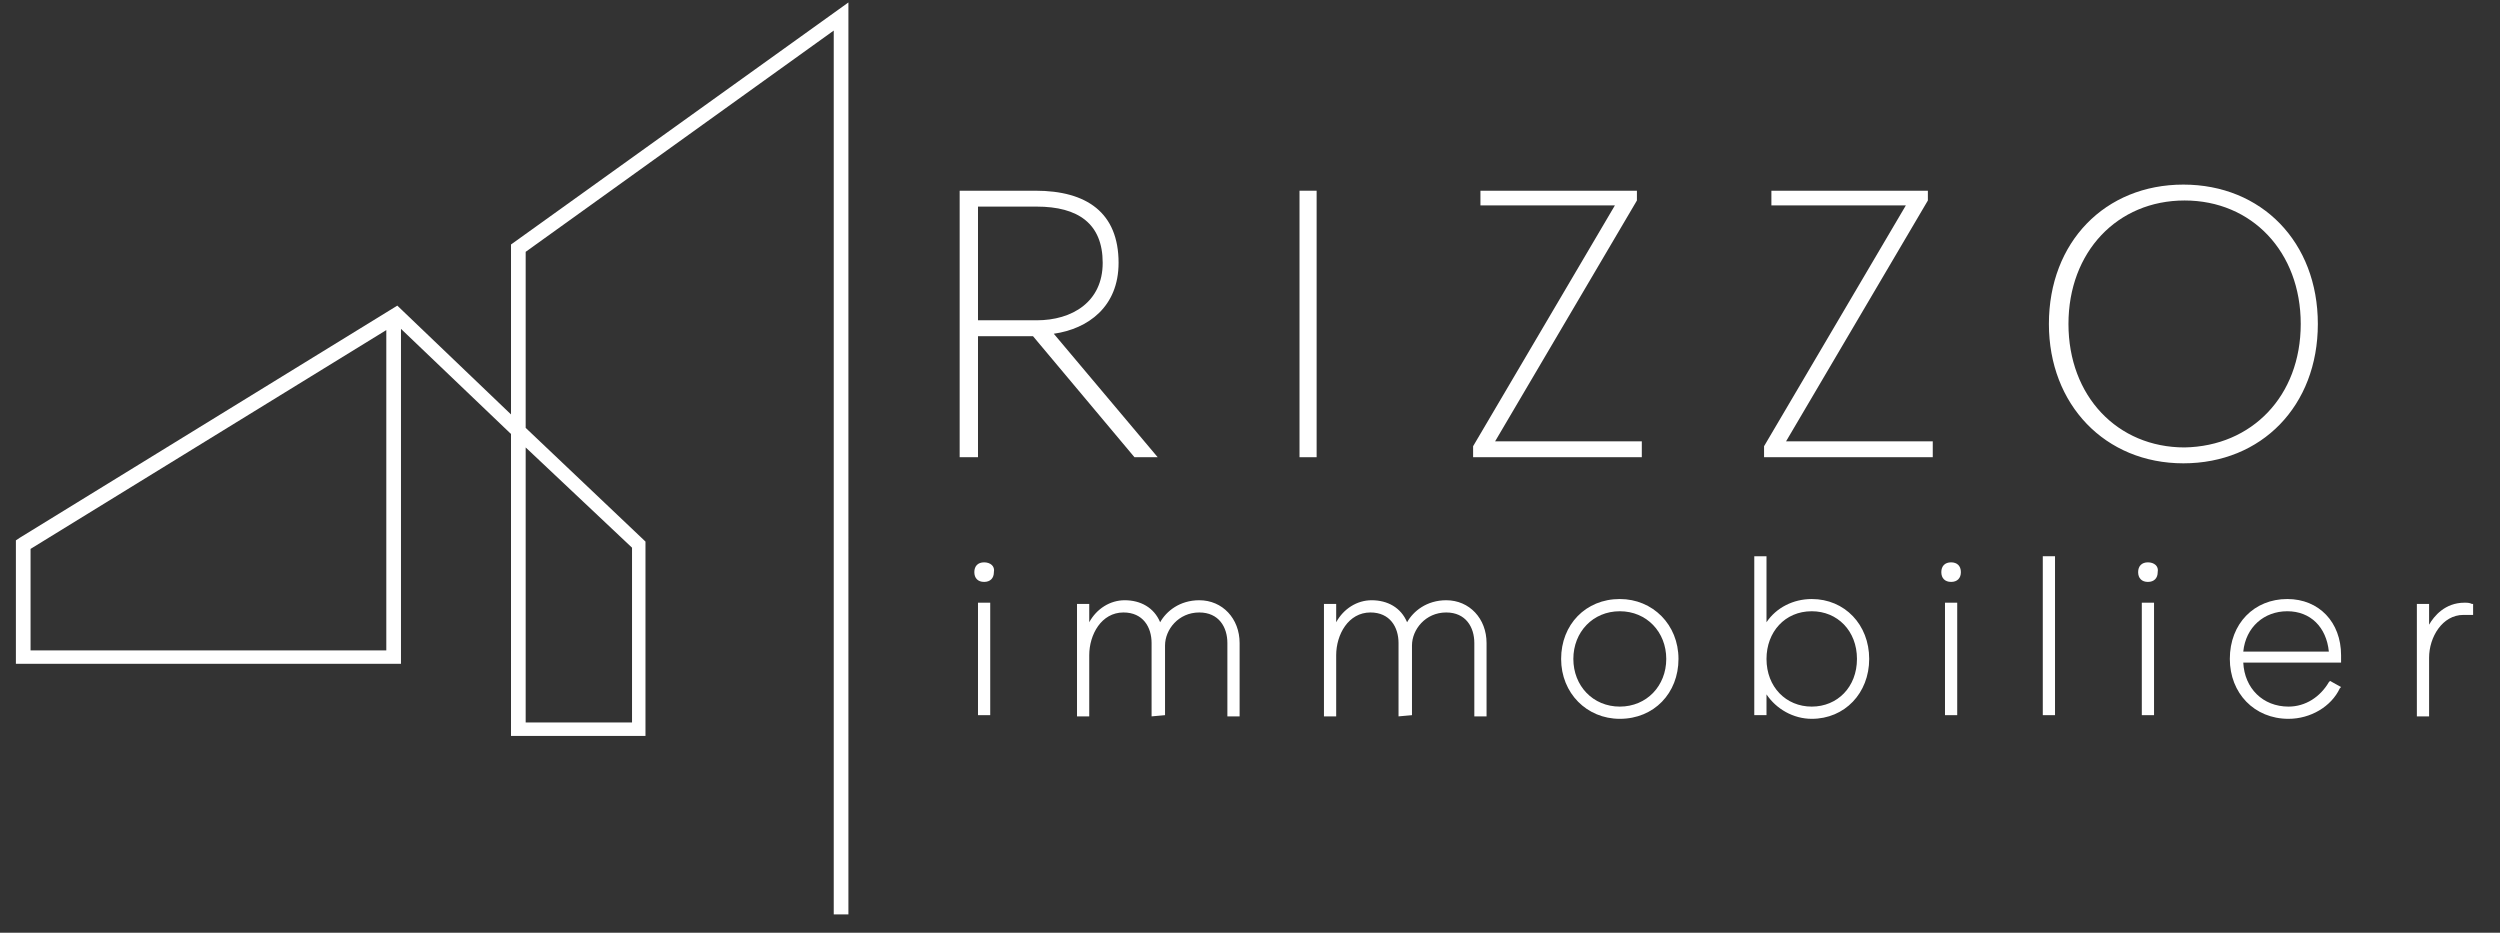<?xml version="1.0" encoding="utf-8"?>
<!-- Generator: Adobe Illustrator 28.3.0, SVG Export Plug-In . SVG Version: 6.00 Build 0)  -->
<svg version="1.1" id="Calque_1" xmlns="http://www.w3.org/2000/svg" xmlns:xlink="http://www.w3.org/1999/xlink" x="0px" y="0px"
	 viewBox="0 0 204.5 76.3" style="enable-background:new 0 0 204.5 76.3;" xml:space="preserve">
<rect x="0" y="0" width="204.5" height="76.3" fill="#333333" stroke="none"/>
<style type="text/css">
	.st0{fill:#FFFFFF;}
</style>
<path class="st0" d="M41.8,60.2h11V44.3L43,35V20.6L68.2,2.5v72.3h1.2V0.2L41.8,20v13.9L32.5,25L1.6,44l-0.3,0.2v10.1h31.5V26.9
	l9,8.6V60.2z M43,36.6l8.7,8.2v14.3H43V36.6z M31.6,53.2H2.5v-8.3L31.6,27V53.2z"/>
<rect x="80" y="49.3" class="st0" width="1" height="9.2"/>
<path class="st0" d="M80.5,46c-0.5,0-0.8,0.3-0.8,0.8s0.3,0.8,0.8,0.8s0.8-0.3,0.8-0.8C81.4,46.3,81,46,80.5,46z"/>
<path class="st0" d="M95.3,58.5v-5.7c0-1.3,1.1-2.7,2.8-2.7c1.6,0,2.3,1.2,2.3,2.5v6h1v-6c0-2-1.4-3.5-3.3-3.5
	c-1.6,0-2.7,0.9-3.2,1.8c-0.5-1.2-1.6-1.8-2.9-1.8c-1.2,0-2.3,0.7-2.9,1.8v-1.5h-1v9.2h1v-5c0-1.7,1-3.5,2.8-3.5
	c1.6,0,2.3,1.2,2.3,2.5v6L95.3,58.5L95.3,58.5z"/>
<path class="st0" d="M115.5,58.5v-5.7c0-1.3,1.1-2.7,2.8-2.7c1.6,0,2.3,1.2,2.3,2.5v6h1v-6c0-2-1.4-3.5-3.3-3.5
	c-1.6,0-2.7,0.9-3.2,1.8c-0.5-1.2-1.6-1.8-2.9-1.8c-1.2,0-2.3,0.7-2.9,1.8v-1.5h-1v9.2h1v-5c0-1.7,1-3.5,2.8-3.5
	c1.6,0,2.3,1.2,2.3,2.5v6L115.5,58.5L115.5,58.5z"/>
<path class="st0" d="M137.3,53.9c0-2.8-2.1-4.9-4.8-4.9c-2.8,0-4.8,2.1-4.8,4.9c0,2.8,2.1,4.9,4.8,4.9
	C135.3,58.8,137.3,56.7,137.3,53.9z M132.5,57.8c-2.2,0-3.8-1.7-3.8-3.9s1.6-3.9,3.8-3.9s3.8,1.7,3.8,3.9S134.7,57.8,132.5,57.8z"/>
<path class="st0" d="M152.9,53.9c0-2.8-2-4.9-4.7-4.9c-1.5,0-2.9,0.7-3.7,1.9v-5.4h-1v13h1v-1.7c0.8,1.2,2.2,2,3.7,2
	C150.9,58.8,152.9,56.7,152.9,53.9z M148.2,57.8c-2.1,0-3.7-1.6-3.7-3.9c0-2.2,1.5-3.9,3.7-3.9c2.1,0,3.7,1.6,3.7,3.9
	S150.3,57.8,148.2,57.8z"/>
<path class="st0" d="M159.6,46c-0.5,0-0.8,0.3-0.8,0.8s0.3,0.8,0.8,0.8s0.8-0.3,0.8-0.8C160.4,46.3,160.1,46,159.6,46z"/>
<rect x="159.1" y="49.3" class="st0" width="1" height="9.2"/>
<rect x="167.1" y="45.5" class="st0" width="1" height="13"/>
<rect x="175.2" y="49.3" class="st0" width="1" height="9.2"/>
<path class="st0" d="M175.7,46c-0.5,0-0.8,0.3-0.8,0.8s0.3,0.8,0.8,0.8s0.8-0.3,0.8-0.8C176.6,46.3,176.2,46,175.7,46z"/>
<path class="st0" d="M191.4,56.3l0.1-0.1l-0.9-0.5l-0.1,0.1c-0.7,1.2-1.9,2-3.3,2c-2.1,0-3.6-1.5-3.7-3.6h8v-0.1c0-0.1,0-0.3,0-0.5
	c0-2.7-1.8-4.6-4.4-4.6c-2.7,0-4.7,2-4.7,4.9c0,2.8,2,4.9,4.8,4.9C189,58.8,190.7,57.8,191.4,56.3z M187.1,50c1.9,0,3.2,1.3,3.4,3.3
	h-7C183.7,51.3,185.2,50,187.1,50z"/>
<path class="st0" d="M201.6,49.3c-1.6,0-2.5,1.1-2.9,1.8v-1.7h-1v9.2h1v-4.8c0-1.7,1.1-3.5,2.8-3.5h0.8v-0.9h-0.1
	C202,49.3,201.8,49.3,201.6,49.3z"/>
<path class="st0" d="M78.5,37.4V15.6h6.2c4.2,0,6.8,1.8,6.8,5.9c0,3.6-2.5,5.4-5.3,5.8l8.5,10.1h-1.9l-8.3-9.9H80v9.9H78.5z
	 M80,26.2h4.8c2.9,0,5.4-1.5,5.4-4.7c0-3.2-2-4.6-5.4-4.6H80V26.2z"/>
<rect x="106.3" y="15.6" class="st0" width="1.4" height="21.8"/>
<polygon class="st0" points="120.5,37.4 120.5,36.5 132.1,16.8 121.1,16.8 121.1,15.6 133.9,15.6 133.9,16.4 122.3,36.1 134.3,36.1 
	134.3,37.4 "/>
<polygon class="st0" points="144.3,37.4 144.3,36.5 155.9,16.8 144.9,16.8 144.9,15.6 157.7,15.6 157.7,16.4 146.1,36.1 158.1,36.1 
	158.1,37.4 "/>
<path class="st0" d="M167.6,26.5c0-6.7,4.6-11.4,11-11.4c6.4,0,11,4.7,11,11.4c0,6.7-4.6,11.4-11,11.4
	C172.2,37.9,167.6,33.1,167.6,26.5 M188.2,26.5c0-5.9-4-10.1-9.5-10.1c-5.5,0-9.5,4.2-9.5,10.1c0,5.9,4,10.1,9.5,10.1
	C184.2,36.5,188.2,32.4,188.2,26.5"/>
</svg>
